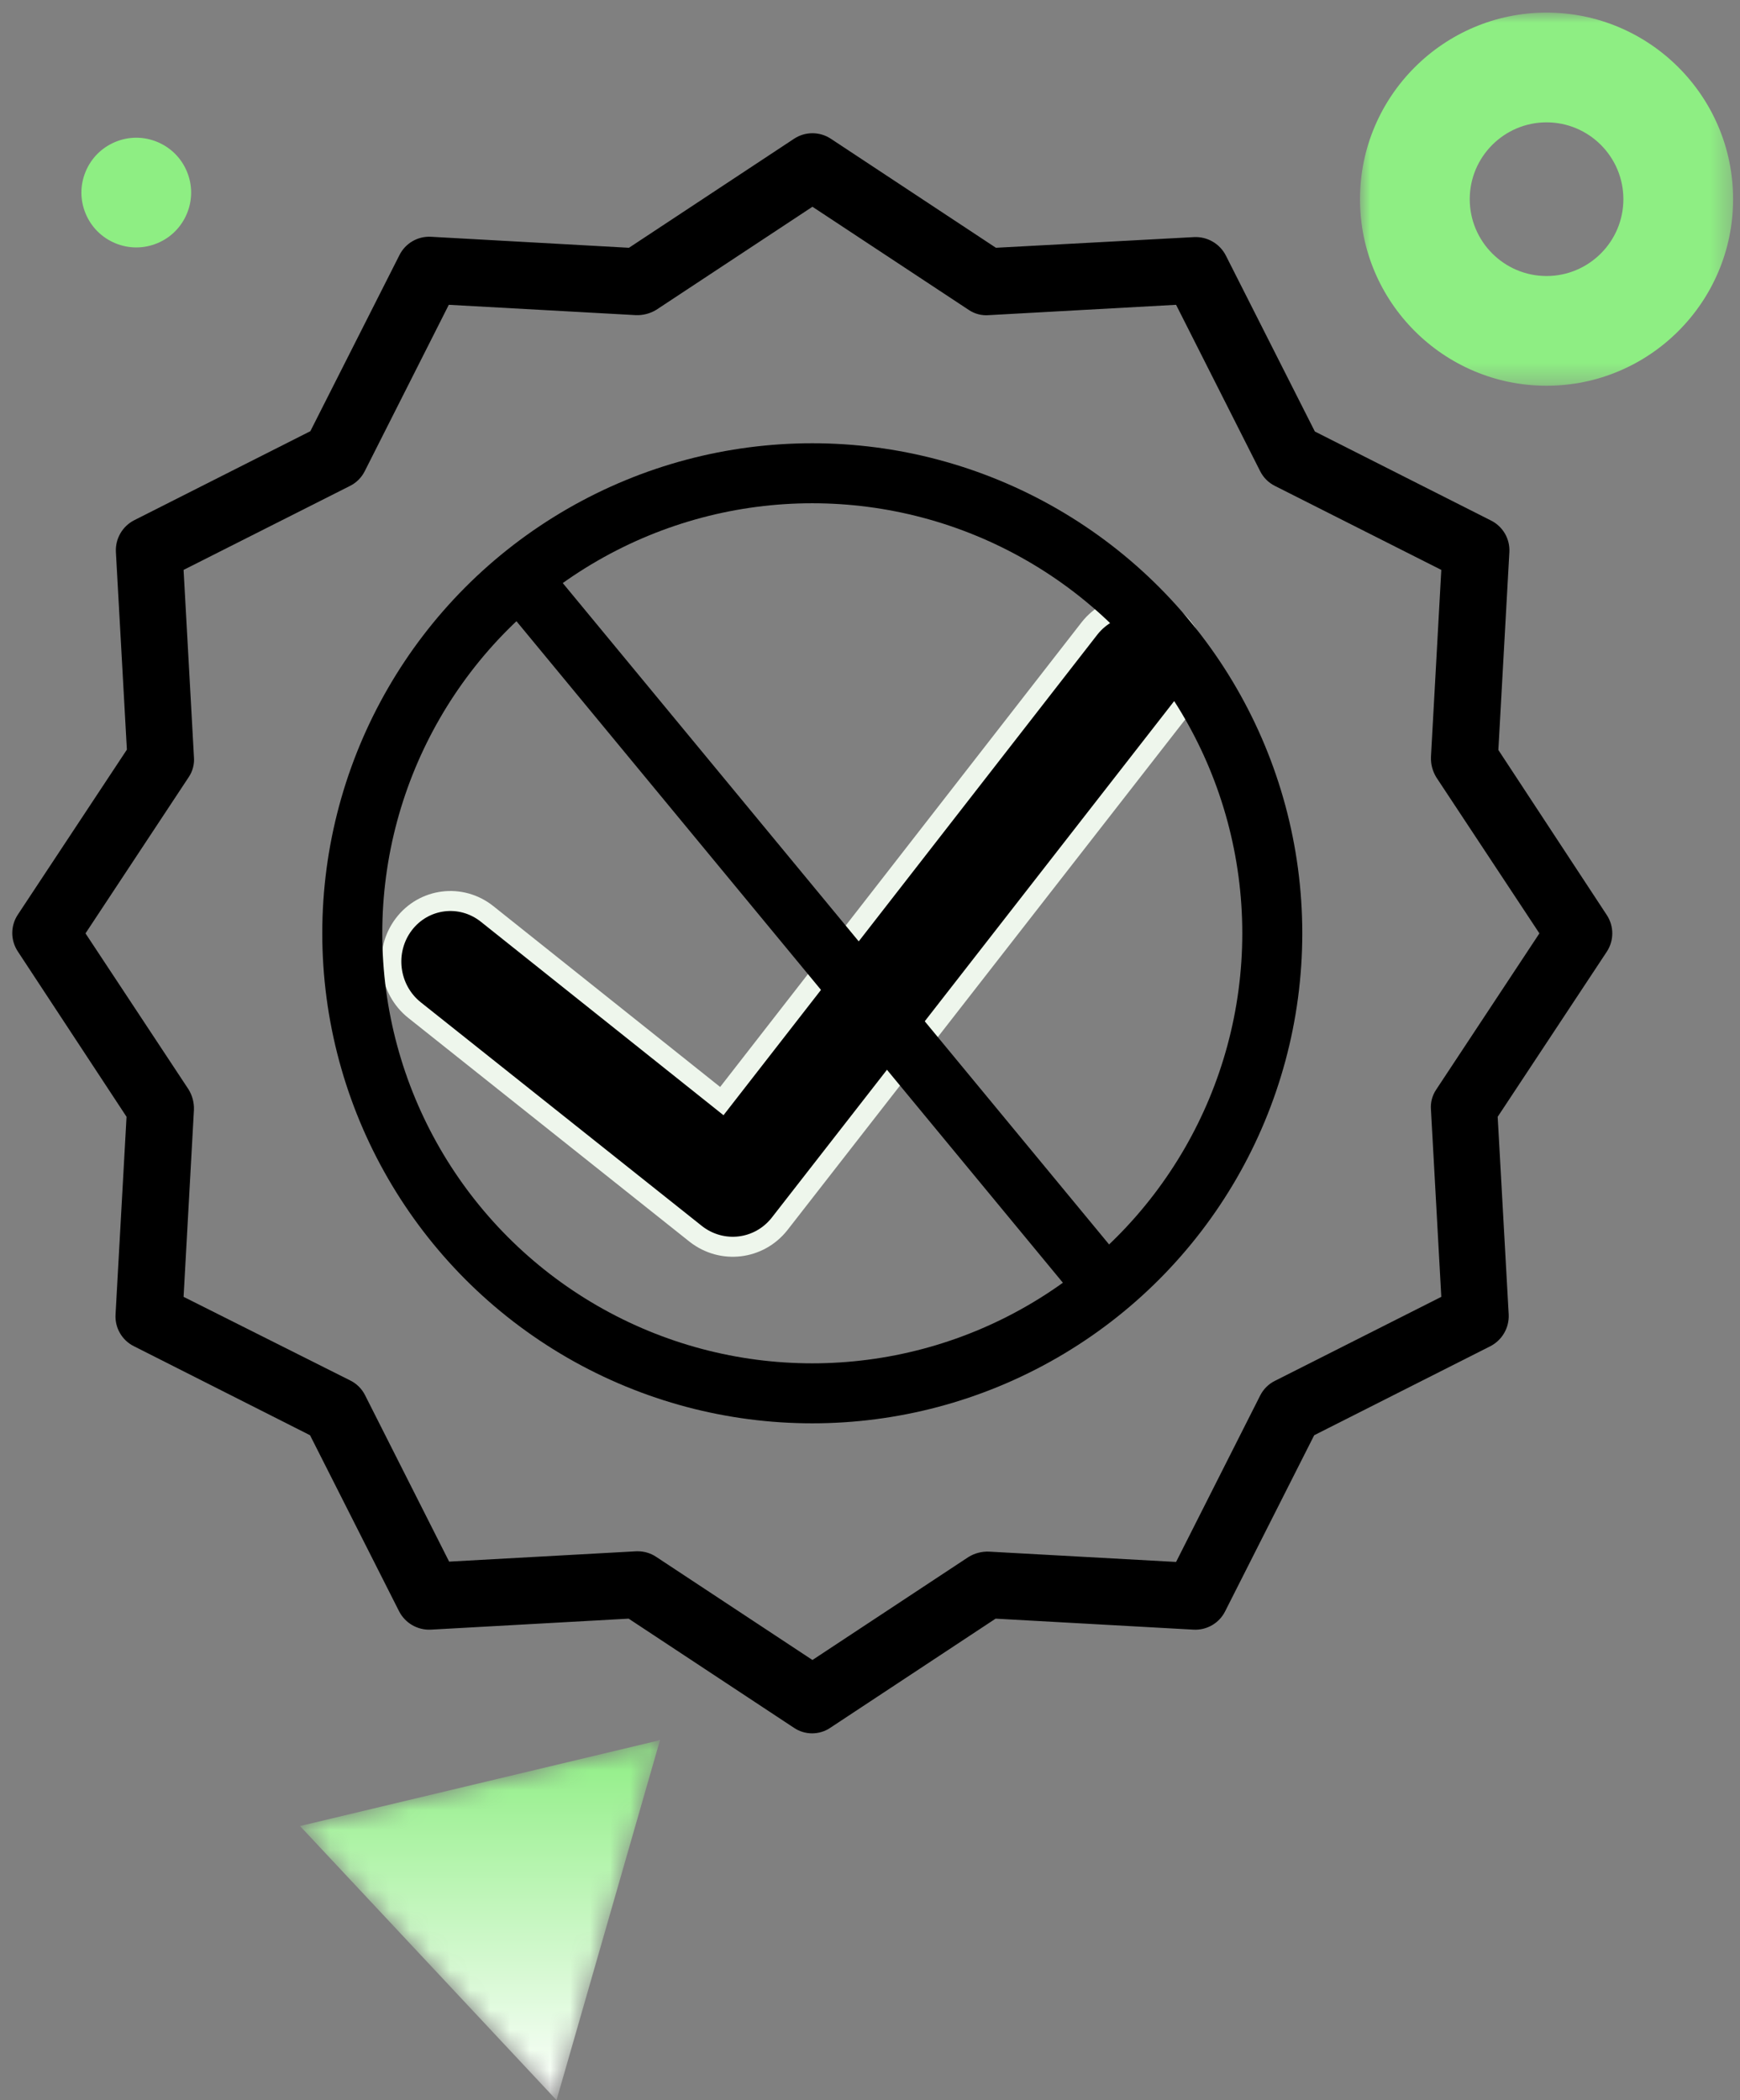 <?xml version="1.0" encoding="UTF-8"?>
<svg width="87px" height="105px" viewBox="0 0 87 105" version="1.1" xmlns="http://www.w3.org/2000/svg" xmlns:xlink="http://www.w3.org/1999/xlink">
    <rect x="0" y="0" width="87" height="105" fill="#808080" stroke="none"/>
    <title>quality-gets-left-behind</title>
    <defs>
        <polygon id="path-1" points="0 1.0658141e-14 18.655 1.0658141e-14 18.655 18.656 0 18.656"></polygon>
        <polygon id="path-3" points="18 0 12.827 18 0 4.294"></polygon>
        <linearGradient x1="50%" y1="0%" x2="50%" y2="100%" id="linearGradient-5">
            <stop stop-color="#EEEEEE" offset="0%"></stop>
            <stop stop-color="#8EEE83" offset="0%"></stop>
            <stop stop-color="#FFFFFF" offset="100%"></stop>
        </linearGradient>
    </defs>
    <g id="Design" stroke="none" stroke-width="1" fill="none" fill-rule="evenodd">
        <g id="Artboard" transform="translate(-58, -195)">
            <g id="quality-gets-left-behind" transform="translate(58.614, 195.63)">
                <g id="Group-18-Copy-5" transform="translate(67.386, -0)">
                    <mask id="mask-2" fill="white">
                        <use xlink:href="#path-1"></use>
                    </mask>
                    <g id="Clip-17"></g>
                    <path d="M9.328,5.487 C11.445,5.487 13.169,7.21 13.169,9.328 C13.169,11.446 11.445,13.17 9.328,13.17 C7.21,13.17 5.487,11.446 5.487,9.328 C5.487,7.21 7.21,5.487 9.328,5.487 M9.328,18.656 C14.472,18.656 18.655,14.471 18.655,9.328 C18.655,4.185 14.472,1.0658141e-14 9.328,1.0658141e-14 C4.184,1.0658141e-14 -0,4.185 -0,9.328 C-0,14.471 4.184,18.656 9.328,18.656" id="Fill-16" fill="#8EEE83" mask="url(#mask-2)"></path>
                </g>
                <g transform="translate(0, 6.031)">
                    <path d="M55.921,26.836 L34.423,47.683 L24.105,36.785 C22.961,35.576 21.078,35.549 19.901,36.723 C18.724,37.899 18.697,39.831 19.841,41.04 L32.215,54.082 C33.365,55.27 35.223,55.31 36.42,54.173 L60.067,31.275 C60.641,30.719 60.977,29.951 60.999,29.141 C61.021,28.332 60.729,27.546 60.186,26.958 C59.035,25.73 57.138,25.676 55.921,26.836 L55.921,26.836 Z" id="Path" stroke="#EEF6EC" fill="#000000" fill-rule="nonzero" transform="translate(40, 40.5) rotate(-8) translate(-40, -40.5) "></path>
                    <circle id="Oval" stroke="#000000" stroke-width="3" cx="40" cy="40" r="23"></circle>
                    <line x1="54.5" y1="23" x2="26" y2="57.5" id="Line-2" stroke="#000000" stroke-width="3" stroke-linecap="square" transform="translate(40.25, 40.25) scale(-1, 1) translate(-40.25, -40.25) "></line>
                    <g id="quality" transform="translate(-0, -0)" fill="#000000" fill-rule="nonzero">
                        <path d="M74.304,30.835 L74.854,20.948 C74.893,20.284 74.532,19.661 73.937,19.364 L65.129,14.913 L60.676,6.11 C60.373,5.521 59.753,5.162 59.091,5.193 L49.182,5.727 L40.926,0.275 C40.369,-0.092 39.648,-0.092 39.091,0.275 L30.834,5.727 L20.943,5.177 C20.278,5.138 19.655,5.499 19.358,6.094 L14.904,14.897 L6.097,19.348 C5.507,19.65 5.148,20.269 5.18,20.932 L5.73,30.818 L0.275,39.071 C-0.092,39.627 -0.092,40.348 0.275,40.905 L5.713,49.174 L5.163,59.06 C5.124,59.724 5.485,60.347 6.08,60.644 L14.888,65.095 L19.341,73.898 C19.644,74.488 20.263,74.846 20.926,74.815 L30.818,74.265 L39.074,79.716 C39.628,80.095 40.356,80.095 40.909,79.716 L49.166,74.265 L59.058,74.815 C59.722,74.853 60.345,74.493 60.643,73.898 L65.096,65.095 L73.904,60.644 C74.493,60.341 74.852,59.722 74.821,59.06 L74.27,49.174 L79.725,40.921 C80.092,40.365 80.092,39.643 79.725,39.087 L74.304,30.835 Z M71.201,47.807 C70.998,48.105 70.903,48.464 70.934,48.824 L71.451,58.176 L63.128,62.378 C62.81,62.536 62.553,62.794 62.394,63.111 L58.19,71.43 L48.833,70.914 C48.474,70.901 48.12,70.993 47.815,71.18 L40.008,76.332 L32.202,71.18 C31.931,70.997 31.612,70.898 31.285,70.897 L31.201,70.897 L21.843,71.414 L17.64,63.095 C17.481,62.777 17.224,62.52 16.906,62.361 L8.565,58.176 L9.083,48.824 C9.096,48.466 9.002,48.112 8.815,47.807 L3.661,40.004 L8.815,32.202 C9.019,31.904 9.114,31.544 9.083,31.185 L8.565,21.832 L16.889,17.631 C17.207,17.472 17.464,17.214 17.623,16.897 L21.826,8.578 L31.184,9.095 C31.542,9.107 31.896,9.015 32.202,8.828 L40.008,3.676 L47.815,8.828 C48.113,9.032 48.473,9.126 48.833,9.095 L58.19,8.578 L62.394,16.897 C62.553,17.214 62.81,17.472 63.128,17.631 L71.451,21.832 L70.934,31.185 C70.921,31.542 71.014,31.896 71.201,32.202 L76.356,40.004 L71.201,47.807 Z" id="Shape"></path>
                    </g>
                </g>
                <g id="Group-26-Copy-19" transform="translate(14.386, 86.37)">
                    <mask id="mask-4" fill="white">
                        <use xlink:href="#path-3"></use>
                    </mask>
                    <g id="Clip-25"></g>
                    <polygon id="Fill-24" fill="url(#linearGradient-5)" mask="url(#mask-4)" points="18 0 0 4.294 12.827 18"></polygon>
                </g>
                <path d="M8.139,10.938 C8.65,10.427 8.943,9.72 8.943,8.998 C8.943,8.276 8.65,7.569 8.139,7.059 C7.63,6.55 6.922,6.255 6.2,6.255 C5.478,6.255 4.771,6.55 4.261,7.059 C3.751,7.569 3.456,8.276 3.456,8.998 C3.456,9.72 3.749,10.427 4.261,10.938 C4.771,11.448 5.478,11.741 6.2,11.741 C6.922,11.741 7.63,11.448 8.139,10.938 Z" id="Fill-19-Copy-12" fill="#8EEE83"></path>
            </g>
        </g>
    </g>
</svg>